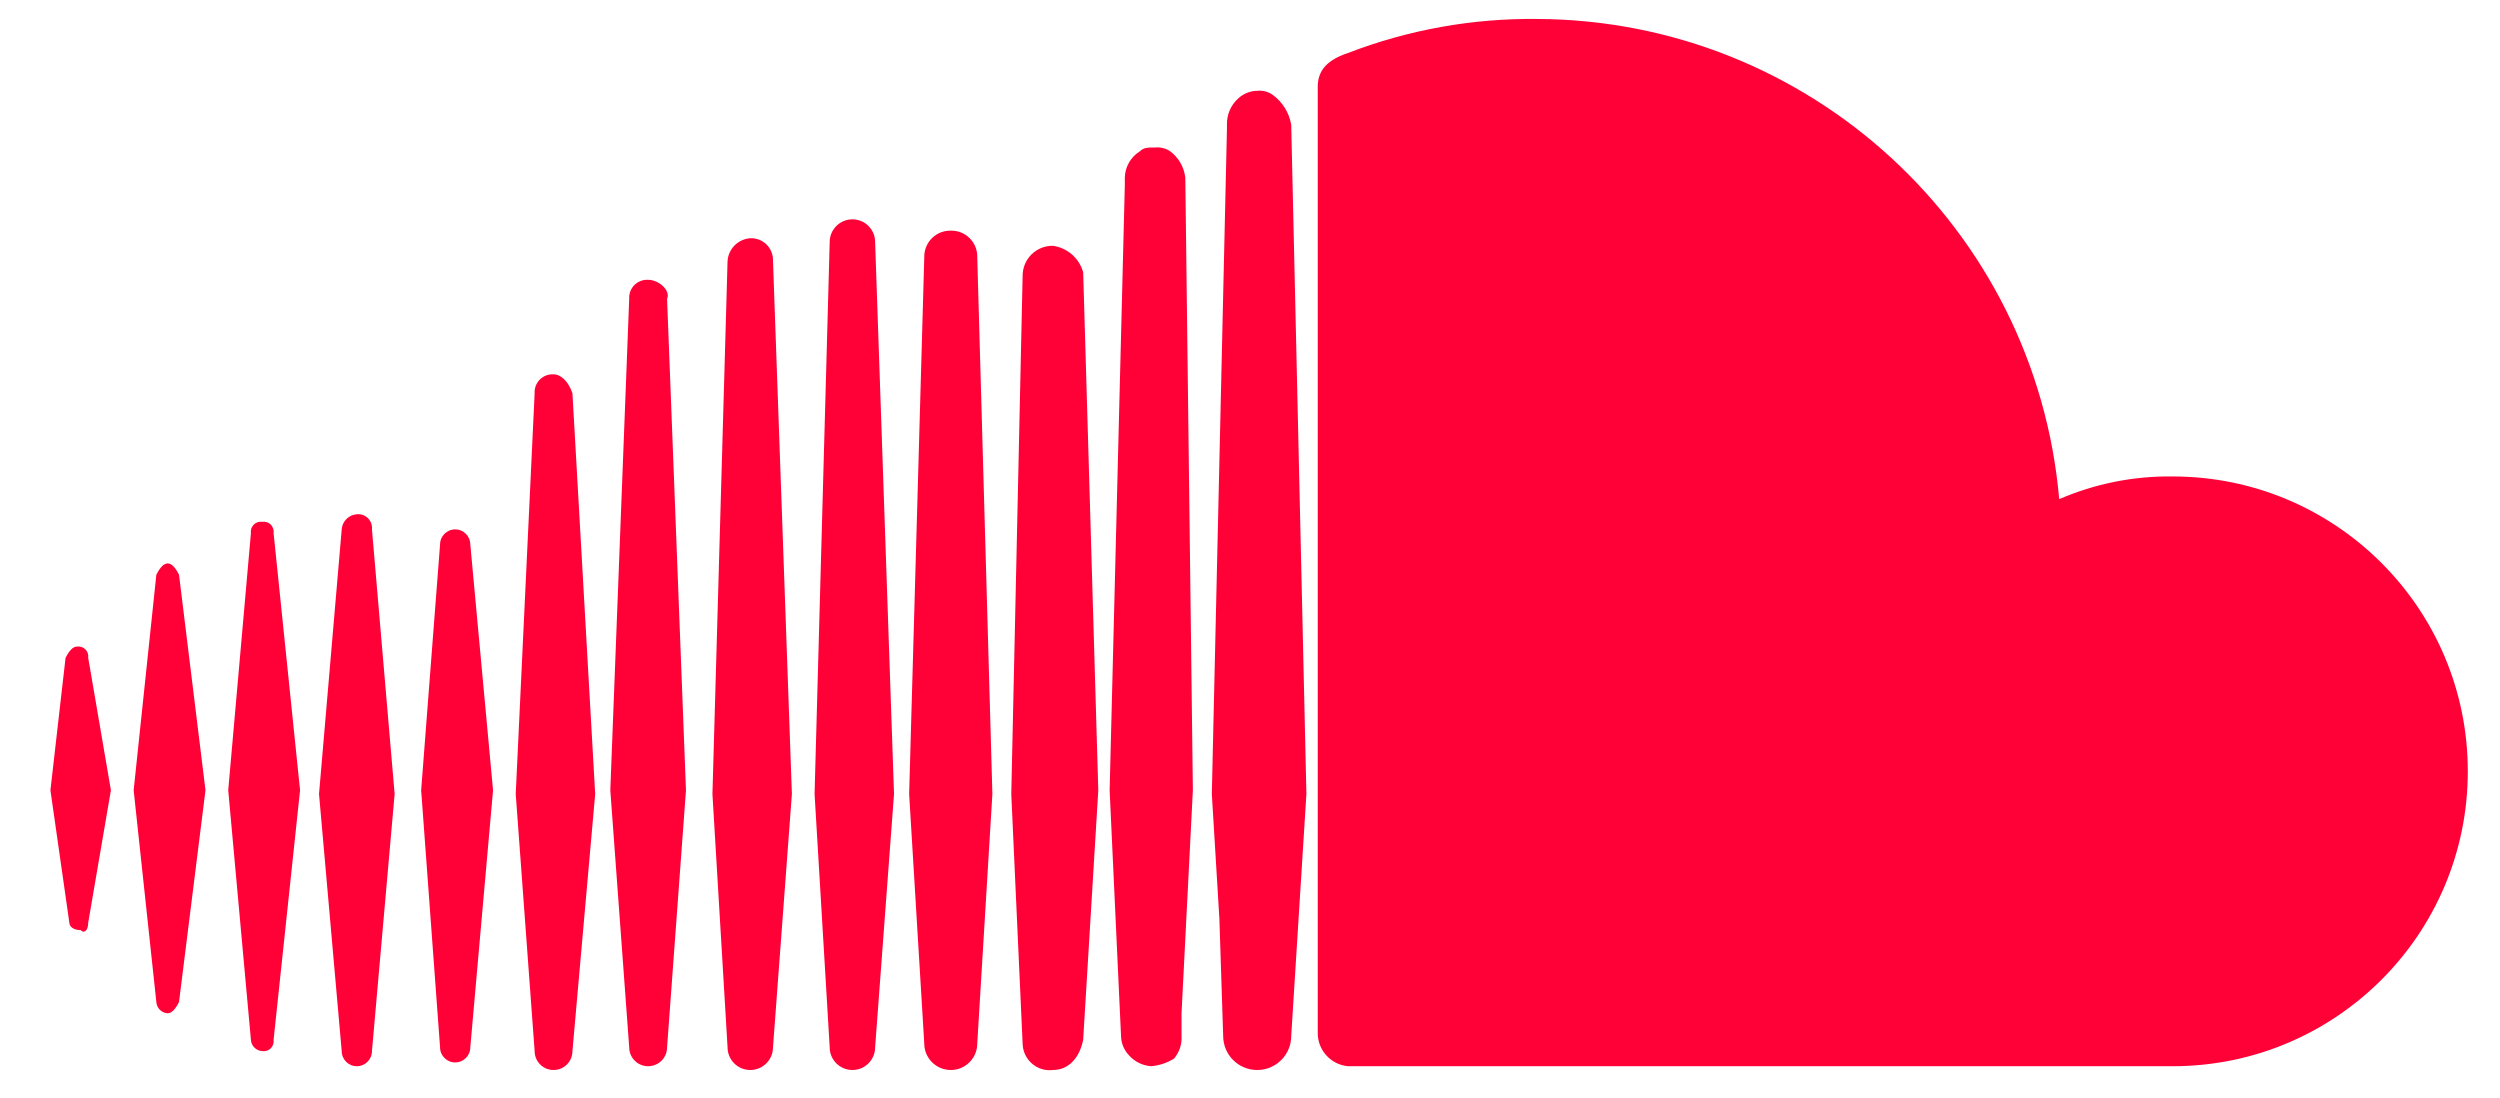 <?xml version="1.0" encoding="UTF-8"?>
<svg width="41px" height="18px" viewBox="0 0 41 18" version="1.1" xmlns="http://www.w3.org/2000/svg" xmlns:xlink="http://www.w3.org/1999/xlink">
    <!-- Generator: Sketch 48.2 (47327) - http://www.bohemiancoding.com/sketch -->
    <title>Soundcloud</title>
    <desc>Created with Sketch.</desc>
    <defs></defs>
    <g id="Navigation/Footer" stroke="none" stroke-width="1" fill="none" fill-rule="evenodd" transform="translate(-289, -4)">
        <g id="Social-icons" fill="#FF0037" fill-rule="nonzero">
            <path d="M291.564,13.426 L291.192,16.96 L291.564,20.432 C291.57,20.533 291.65,20.613 291.75,20.618 C291.812,20.618 291.874,20.556 291.936,20.432 L292.37,16.96 L291.936,13.426 C291.874,13.302 291.812,13.24 291.75,13.24 C291.688,13.24 291.626,13.302 291.564,13.426 Z M290.261,14.604 C290.199,14.604 290.137,14.666 290.075,14.79 L289.827,16.96 L290.137,19.13 C290.137,19.192 290.199,19.254 290.323,19.254 C290.385,19.316 290.447,19.254 290.447,19.13 L290.819,16.96 L290.447,14.79 C290.454,14.739 290.437,14.687 290.401,14.65 C290.364,14.614 290.312,14.596 290.261,14.604 Z M293.161,12.604 C293.125,12.641 293.108,12.692 293.115,12.744 L292.743,16.96 L293.115,21.052 C293.121,21.153 293.201,21.233 293.301,21.238 C293.352,21.246 293.404,21.229 293.441,21.192 C293.477,21.155 293.494,21.104 293.487,21.052 L293.921,16.96 L293.487,12.744 C293.494,12.692 293.477,12.641 293.441,12.604 C293.404,12.567 293.352,12.55 293.301,12.558 C293.25,12.55 293.198,12.567 293.161,12.604 Z M294.604,12.682 L294.232,17.022 L294.604,21.238 C294.604,21.375 294.715,21.486 294.852,21.486 C294.989,21.486 295.1,21.375 295.1,21.238 L295.472,17.022 L295.1,12.682 C295.107,12.614 295.083,12.547 295.035,12.499 C294.987,12.451 294.92,12.427 294.852,12.434 C294.719,12.443 294.613,12.549 294.604,12.682 Z M296.713,12.93 C296.713,12.793 296.602,12.682 296.465,12.682 C296.328,12.682 296.217,12.793 296.217,12.93 L295.907,16.96 L296.217,21.176 C296.217,21.313 296.328,21.424 296.465,21.424 C296.602,21.424 296.713,21.313 296.713,21.176 L297.086,16.96 L296.713,12.93 Z M298.078,10.139 C297.995,10.134 297.913,10.165 297.853,10.225 C297.794,10.284 297.763,10.366 297.768,10.449 L297.458,17.022 L297.768,21.238 C297.768,21.41 297.907,21.548 298.078,21.548 C298.25,21.548 298.388,21.41 298.388,21.238 L298.761,17.022 L298.388,10.449 C298.326,10.263 298.202,10.139 298.078,10.139 Z M299.629,8.589 C299.546,8.584 299.464,8.615 299.404,8.674 C299.345,8.734 299.314,8.816 299.319,8.899 L299.009,16.96 L299.319,21.176 C299.319,21.348 299.458,21.486 299.629,21.486 C299.801,21.486 299.94,21.348 299.94,21.176 L300.25,16.96 L299.94,8.899 C300.002,8.775 299.815,8.589 299.629,8.589 Z M300.932,8.279 L300.684,17.022 L300.932,21.176 C300.932,21.382 301.099,21.548 301.304,21.548 C301.51,21.548 301.677,21.382 301.677,21.176 L301.987,17.022 L301.677,8.279 C301.681,8.179 301.643,8.082 301.572,8.011 C301.502,7.941 301.404,7.903 301.304,7.907 C301.105,7.921 300.946,8.08 300.932,8.279 Z M303.352,7.969 C303.352,7.764 303.185,7.597 302.98,7.597 C302.774,7.597 302.607,7.764 302.607,7.969 L302.359,17.022 L302.607,21.176 C302.607,21.382 302.774,21.548 302.98,21.548 C303.185,21.548 303.352,21.382 303.352,21.176 L303.662,17.022 L303.352,7.969 Z M304.283,7.907 C304.201,7.989 304.156,8.101 304.158,8.217 L303.91,17.022 L304.158,21.114 C304.158,21.354 304.353,21.548 304.593,21.548 C304.833,21.548 305.027,21.354 305.027,21.114 L305.275,17.022 L305.027,8.217 C305.03,8.101 304.985,7.989 304.903,7.907 C304.821,7.825 304.709,7.78 304.593,7.783 C304.477,7.78 304.365,7.825 304.283,7.907 Z M305.915,8.174 C305.821,8.268 305.77,8.395 305.771,8.527 L305.585,17.022 L305.771,21.114 C305.773,21.24 305.828,21.359 305.923,21.442 C306.017,21.525 306.143,21.564 306.268,21.548 C306.516,21.548 306.702,21.362 306.764,21.052 L307.012,16.96 L306.764,8.465 C306.7,8.235 306.505,8.064 306.268,8.031 C306.136,8.029 306.008,8.081 305.915,8.174 Z M307.943,6.419 C307.819,6.419 307.757,6.419 307.695,6.481 C307.544,6.574 307.45,6.738 307.447,6.915 L307.447,7.039 L307.198,16.96 L307.385,20.99 C307.387,21.105 307.431,21.216 307.509,21.3 C307.603,21.41 307.737,21.477 307.881,21.486 C308.013,21.474 308.14,21.431 308.253,21.362 C308.341,21.259 308.386,21.126 308.377,20.99 L308.377,20.618 L308.563,16.96 L308.439,6.915 C308.42,6.742 308.33,6.585 308.191,6.481 C308.118,6.432 308.03,6.41 307.943,6.419 Z M309.618,5.489 C309.503,5.491 309.393,5.535 309.308,5.613 C309.185,5.723 309.117,5.882 309.122,6.047 L309.122,6.109 L308.874,17.022 L308.998,19.068 L309.06,20.99 C309.06,21.299 309.31,21.548 309.618,21.548 C309.926,21.548 310.176,21.299 310.176,20.99 L310.425,17.022 L310.176,6.047 C310.143,5.847 310.031,5.669 309.866,5.551 C309.793,5.502 309.706,5.48 309.618,5.489 Z M322.771,12.186 C322.382,7.744 318.671,4.33 314.209,4.311 C313.149,4.299 312.096,4.488 311.107,4.869 C310.735,4.993 310.611,5.179 310.611,5.427 L310.611,20.928 C310.604,21.216 310.821,21.46 311.107,21.486 L324.632,21.486 C327.305,21.486 329.472,19.321 329.472,16.65 C329.472,13.979 327.305,11.814 324.632,11.814 C323.993,11.805 323.358,11.932 322.771,12.186 Z" id="Soundcloud"></path>
        </g>
    </g>
</svg>